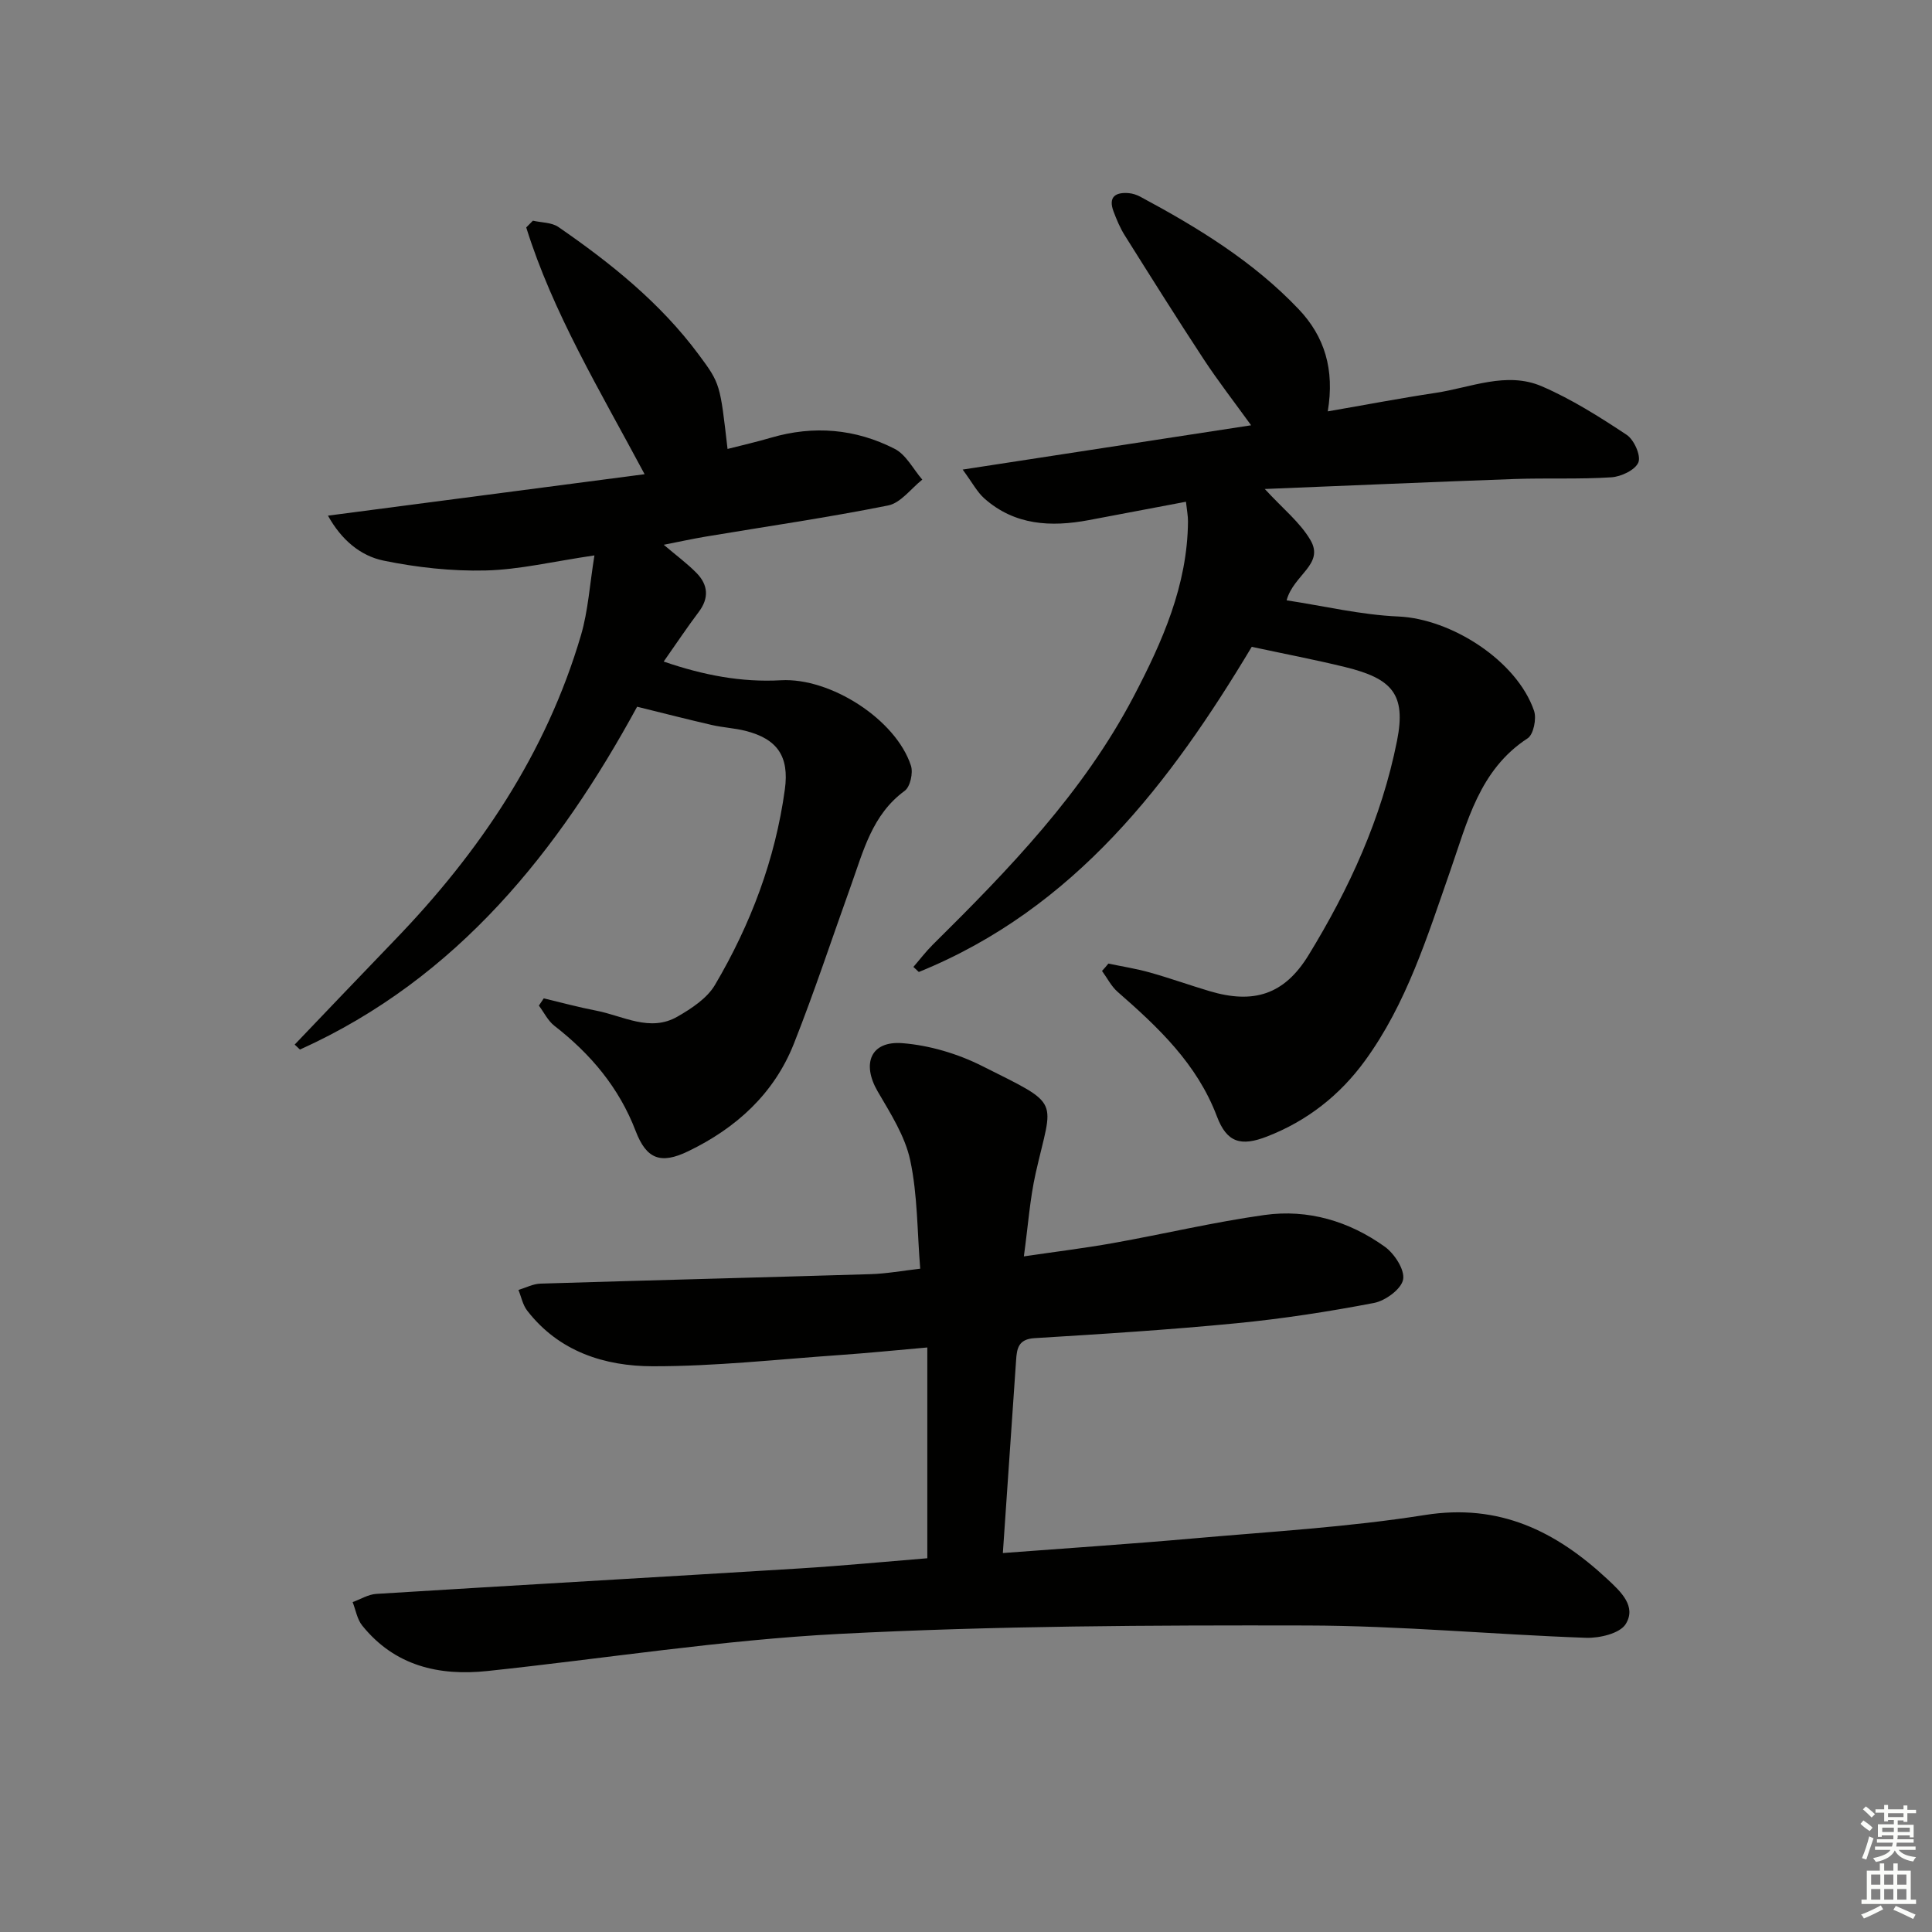 <svg enable-background="new 0 0 400 400" viewBox="0 0 400 400" xmlns="http://www.w3.org/2000/svg"><rect x="0" y="0" width="400" height="400" fill="#808080" stroke="none"/><g fill="#010100"><path d="m207.63 321.54c13.49-1.02 26.38-1.87 39.26-3.01 16.05-1.42 32.21-2.34 48.1-4.86 15.47-2.46 27.16 3.36 37.85 13.32 2.79 2.6 6 5.61 3.75 9.25-1.21 1.95-5.41 2.94-8.21 2.85-19.27-.68-38.53-2.51-57.79-2.55-32.28-.07-64.6.07-96.82 1.74-24.34 1.26-48.53 5.1-72.8 7.68-10.13 1.08-19.26-1.06-25.98-9.41-1.05-1.3-1.34-3.22-1.98-4.85 1.63-.59 3.22-1.59 4.88-1.7 29.21-1.81 58.43-3.47 87.64-5.27 8.92-.55 17.82-1.41 26.46-2.11 0-14.57 0-28.78 0-43.64-6.6.58-12.33 1.16-18.07 1.56-12.92.9-25.86 2.35-38.78 2.33-9.95-.01-19.43-3.03-25.99-11.52-.92-1.18-1.22-2.84-1.81-4.28 1.53-.46 3.04-1.27 4.58-1.31 22.78-.7 45.55-1.27 68.33-1.96 3.28-.1 6.54-.7 10.27-1.13-.63-7.69-.53-15.25-2.07-22.45-1.07-5.01-4.09-9.71-6.74-14.26-3.34-5.75-1.45-10.5 5.14-9.98 5.59.44 11.42 2.18 16.46 4.71 16.69 8.37 14.65 6.5 11.11 22.23-1.19 5.31-1.56 10.8-2.44 17.2 6.58-.97 12.57-1.7 18.51-2.76 10.45-1.87 20.82-4.34 31.32-5.81 9.01-1.26 17.53 1.29 24.9 6.57 2 1.44 4.17 4.78 3.79 6.79-.37 1.98-3.67 4.4-6.02 4.85-9.44 1.81-18.97 3.28-28.53 4.21-13.89 1.35-27.83 2.23-41.76 3.08-3.35.2-3.66 2.13-3.82 4.59-.9 13.04-1.8 26.11-2.74 39.9z"/><path d="m229.48 199.5c2.86.6 5.76 1.05 8.57 1.84 4.14 1.16 8.2 2.62 12.33 3.85 9.12 2.73 15.5.79 20.53-7.42 8.44-13.78 15.13-28.33 18.33-44.4 1.92-9.65-1.02-12.88-10.73-15.26-6.2-1.52-12.47-2.71-19.35-4.19-16.77 27.98-36.58 54.19-68.93 67.32-.37-.35-.74-.7-1.12-1.05 1.33-1.53 2.56-3.16 3.99-4.58 15.77-15.6 31.19-31.53 41.6-51.39 5.94-11.33 11.16-23.05 11.26-36.26.01-1.13-.22-2.26-.42-4.08-6.9 1.31-13.52 2.57-20.14 3.81-7.81 1.46-15.3 1.09-21.6-4.49-1.48-1.31-2.45-3.21-4.49-5.98 20.65-3.17 39.89-6.12 59.72-9.17-3.52-4.87-6.84-9.15-9.81-13.66-5.57-8.48-10.96-17.07-16.36-25.67-.96-1.53-1.67-3.23-2.31-4.93-1.14-3.01.37-4.04 3.17-3.8.8.07 1.64.35 2.35.73 11.92 6.39 23.42 13.41 32.82 23.31 5.34 5.63 7.46 12.44 6.01 21.14 7.82-1.35 15.02-2.73 22.27-3.82 7.31-1.09 14.72-4.51 22.02-1.38 6.18 2.66 11.97 6.33 17.6 10.06 1.52 1.01 2.99 4.3 2.42 5.7-.64 1.57-3.57 2.96-5.59 3.09-6.64.43-13.32.12-19.98.35-17.09.61-34.17 1.36-51.78 2.07 3.7 4.04 7.3 6.89 9.46 10.59 2.93 5.02-3.51 7.15-4.94 12.46 7.77 1.18 15.43 3.02 23.15 3.35 10.95.48 24.53 9.15 28.08 19.53.55 1.62-.11 4.91-1.34 5.7-10 6.51-12.49 17.36-16.01 27.42-4.77 13.65-9.03 27.48-17.67 39.34-5.2 7.14-11.97 12.45-20.26 15.67-5.42 2.11-8.33 1.27-10.38-4.16-4.12-10.9-12.15-18.44-20.57-25.8-1.32-1.16-2.16-2.87-3.22-4.32.46-.48.89-1 1.32-1.52z"/><path d="m61.01 216.27c6.88-7.19 13.73-14.4 20.64-21.56 17.57-18.19 31.42-38.7 38.63-63.18 1.49-5.07 1.81-10.49 2.79-16.54-8.54 1.25-15.51 2.95-22.52 3.12-7.04.17-14.23-.62-21.14-2.04-4.8-.99-8.74-4.31-11.51-9.31 22.02-2.88 43.4-5.68 65.56-8.58-9.42-17.63-19-33.46-24.51-51.09.46-.47.92-.93 1.38-1.4 1.77.41 3.87.34 5.27 1.3 10.86 7.49 21.11 15.71 29.05 26.41 4.5 6.06 4.43 6.11 5.98 19.55 3.05-.78 6.05-1.46 9-2.33 8.85-2.59 17.5-1.84 25.61 2.31 2.37 1.21 3.83 4.2 5.71 6.37-2.34 1.85-4.46 4.83-7.07 5.35-12.52 2.51-25.18 4.34-37.78 6.45-2.72.46-5.43 1.05-8.68 1.69 2.62 2.23 4.87 3.88 6.79 5.84 2.39 2.44 2.64 5.17.46 8.06-2.39 3.17-4.59 6.48-7.26 10.28 8.25 2.83 16.11 4.33 24.29 3.87 10.22-.57 23.77 8.09 26.9 17.68.49 1.49-.15 4.38-1.29 5.21-6.73 4.92-8.55 12.44-11.12 19.6-3.93 10.94-7.56 21.99-11.84 32.79-4.11 10.35-11.95 17.45-21.88 22.24-5.67 2.74-8.63 1.64-10.86-4.19-3.44-8.99-9.32-15.96-16.83-21.79-1.34-1.04-2.15-2.77-3.21-4.18.34-.5.67-1 1.01-1.5 3.61.86 7.2 1.84 10.84 2.54 5.58 1.07 11.14 4.53 16.86 1.23 2.9-1.67 6.11-3.78 7.74-6.54 7.39-12.53 12.5-26.01 14.48-40.52.93-6.84-1.58-10.45-8.22-12.11-2.25-.56-4.6-.67-6.87-1.19-4.88-1.12-9.74-2.37-15.5-3.79-16.1 29.55-37.04 56.2-69.81 70.98-.37-.33-.73-.68-1.09-1.03z"/></g><path d="m385.2 377.6.6-.7c.6.4 1.3.9 1.9 1.5l-.6.7c-.8-.5-1.4-1-1.9-1.5zm.3 7.1c.6-1.4 1.1-2.9 1.5-4.5.3.1.6.3.9.4-.5 1.4-1 2.9-1.5 4.4zm.2-10.1.6-.6c.7.5 1.3 1.1 1.9 1.6l-.7.7c-.6-.6-1.2-1.2-1.8-1.7zm8.4-.8h.8v.9h1.8v.7h-1.8v1.8h-.8v-.3h-1.2v.9h3.3v2.6h-.8v-.4h-2.5c0 .3 0 .6-.1.8h3.4v.7h-3.5c0 .3-.1.6-.1.8h4v.7h-3.5c.7.9 1.9 1.3 3.6 1.5-.2.2-.4.5-.6.9-1.9-.3-3.2-1.1-3.8-2.3-.5 1.1-1.8 2-3.9 2.4-.2-.3-.4-.5-.6-.8 1.9-.4 3.1-.9 3.6-1.7h-3.2v-.7h3.5c.1-.2.1-.5.2-.8h-3.3v-.7h3.4c0-.2 0-.5 0-.8h-2.4v.3h-.8v-2.6h3.3v-.9h-1.2v.3h-.8v-1.8h-1.8v-.7h1.8v-.9h.8v.9h3.2zm-4.4 5.5h2.4c0-.3 0-.6 0-.9h-2.4zm1.2-3.1h3.2v-.8h-3.2zm4.4 2.2h-2.4v.9h2.5v-.9z" fill="#fbfcfa"/><path d="m389.2 385.8h.9v1.5h1.9v-1.5h.9v1.5h2.7v6h1.1v.9h-11.3v-.9h1.1v-6h2.7zm.2 8.7.5.8c-1.2.6-2.5 1.3-4 1.9-.2-.3-.3-.6-.6-.8 1.6-.6 3-1.3 4.1-1.9zm-2-4.3h1.9v-2.1h-1.9zm0 3.1h1.9v-2.2h-1.9zm2.7-3.1h1.9v-2.1h-1.9zm0 3.1h1.9v-2.2h-1.9zm2.4 1.3c1.4.6 2.7 1.2 4.1 1.8l-.5.9c-1.5-.7-2.8-1.4-4.1-1.9zm2.2-6.5h-1.9v2.1h1.9zm-1.9 5.2h1.9v-2.2h-1.9z" fill="#fbfcfa"/></svg>